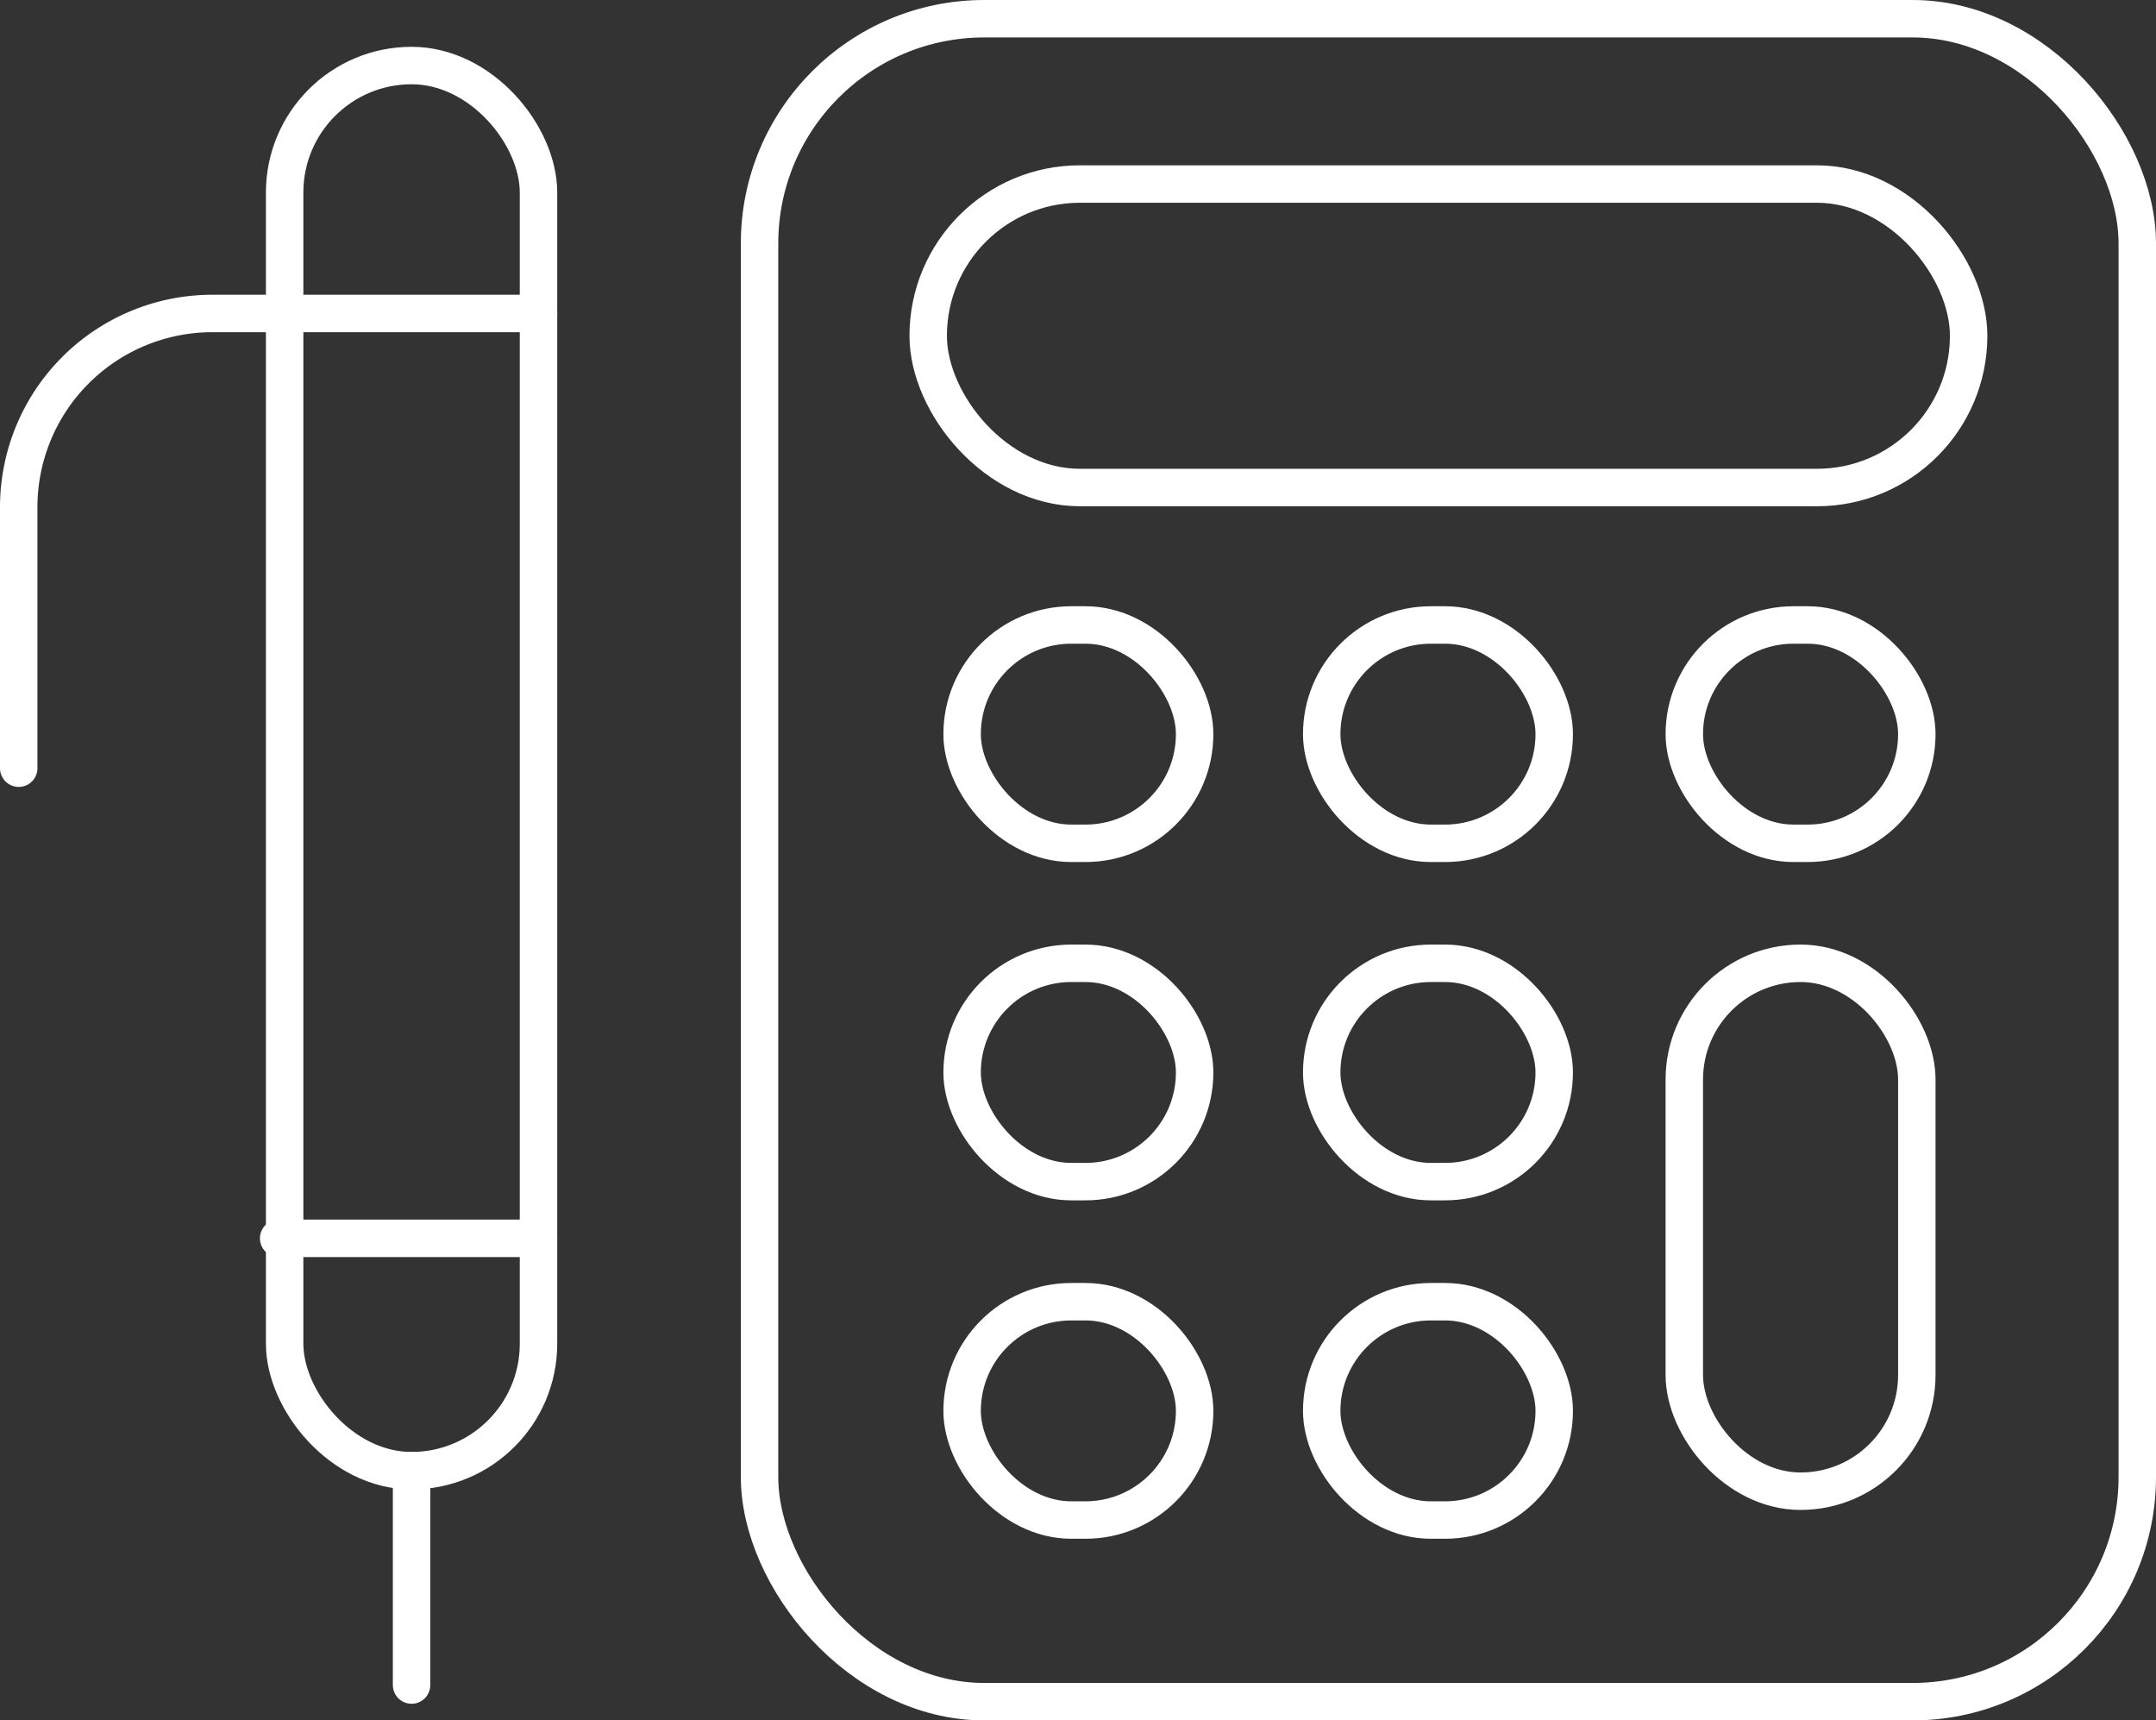 <?xml version="1.0" encoding="UTF-8"?>
<svg xmlns="http://www.w3.org/2000/svg" width="28.791" height="22.969" viewBox="0 0 28.791 22.969">
  <rect x="0" y="0" width="28.791" height="22.969" fill="#333333" stroke="none"/>
  <g id="Groupe_589" data-name="Groupe 589" transform="translate(20611.75 19227.75)">
    <rect id="Rectangle_442" data-name="Rectangle 442" width="18.398" height="22.469" rx="3" transform="translate(-20601.607 -19227.5)" fill="none" stroke="#fff" stroke-linecap="round" stroke-linejoin="round" stroke-width="0.5"></rect>
    <rect id="Rectangle_443" data-name="Rectangle 443" width="13.894" height="4.052" rx="2.026" transform="translate(-20599.355 -19225.293)" fill="none" stroke="#fff" stroke-linecap="round" stroke-linejoin="round" stroke-width="0.5"></rect>
    <rect id="Rectangle_444" data-name="Rectangle 444" width="3.105" height="2.915" rx="1.458" transform="translate(-20598.902 -19219.406)" fill="none" stroke="#fff" stroke-linecap="round" stroke-linejoin="round" stroke-width="0.5"></rect>
    <rect id="Rectangle_445" data-name="Rectangle 445" width="3.105" height="2.915" rx="1.458" transform="translate(-20598.902 -19214.889)" fill="none" stroke="#fff" stroke-linecap="round" stroke-linejoin="round" stroke-width="0.5"></rect>
    <rect id="Rectangle_446" data-name="Rectangle 446" width="3.105" height="2.915" rx="1.458" transform="translate(-20598.902 -19210.371)" fill="none" stroke="#fff" stroke-linecap="round" stroke-linejoin="round" stroke-width="0.5"></rect>
    <rect id="Rectangle_447" data-name="Rectangle 447" width="3.105" height="2.915" rx="1.458" transform="translate(-20594.1 -19219.406)" fill="none" stroke="#fff" stroke-linecap="round" stroke-linejoin="round" stroke-width="0.5"></rect>
    <rect id="Rectangle_448" data-name="Rectangle 448" width="3.105" height="2.915" rx="1.458" transform="translate(-20594.1 -19214.889)" fill="none" stroke="#fff" stroke-linecap="round" stroke-linejoin="round" stroke-width="0.5"></rect>
    <rect id="Rectangle_449" data-name="Rectangle 449" width="3.105" height="2.915" rx="1.458" transform="translate(-20594.1 -19210.371)" fill="none" stroke="#fff" stroke-linecap="round" stroke-linejoin="round" stroke-width="0.5"></rect>
    <rect id="Rectangle_450" data-name="Rectangle 450" width="3.105" height="2.915" rx="1.458" transform="translate(-20589.258 -19219.406)" fill="none" stroke="#fff" stroke-linecap="round" stroke-linejoin="round" stroke-width="0.5"></rect>
    <rect id="Rectangle_451" data-name="Rectangle 451" width="3.105" height="7.048" rx="1.552" transform="translate(-20589.258 -19214.889)" fill="none" stroke="#fff" stroke-linecap="round" stroke-linejoin="round" stroke-width="0.5"></rect>
    <rect id="Rectangle_452" data-name="Rectangle 452" width="3.39" height="18.76" rx="1.695" transform="translate(-20607.949 -19226.875)" fill="none" stroke="#fff" stroke-linecap="round" stroke-linejoin="round" stroke-width="0.5"></rect>
    <path id="Tracé_195" data-name="Tracé 195" d="M9.441,39.109H5.08a2.587,2.587,0,0,0-2.58,2.58V45.18" transform="translate(-20614 -19262.674)" fill="none" stroke="#fff" stroke-linecap="round" stroke-linejoin="round" stroke-width="0.5"></path>
    <line id="Ligne_174" data-name="Ligne 174" x1="3.47" transform="translate(-20608.029 -19211.217)" fill="none" stroke="#fff" stroke-linecap="round" stroke-linejoin="round" stroke-width="0.5"></line>
    <line id="Ligne_175" data-name="Ligne 175" y2="2.86" transform="translate(-20606.254 -19208.113)" fill="none" stroke="#fff" stroke-linecap="round" stroke-linejoin="round" stroke-width="0.5"></line>
  </g>
</svg>
